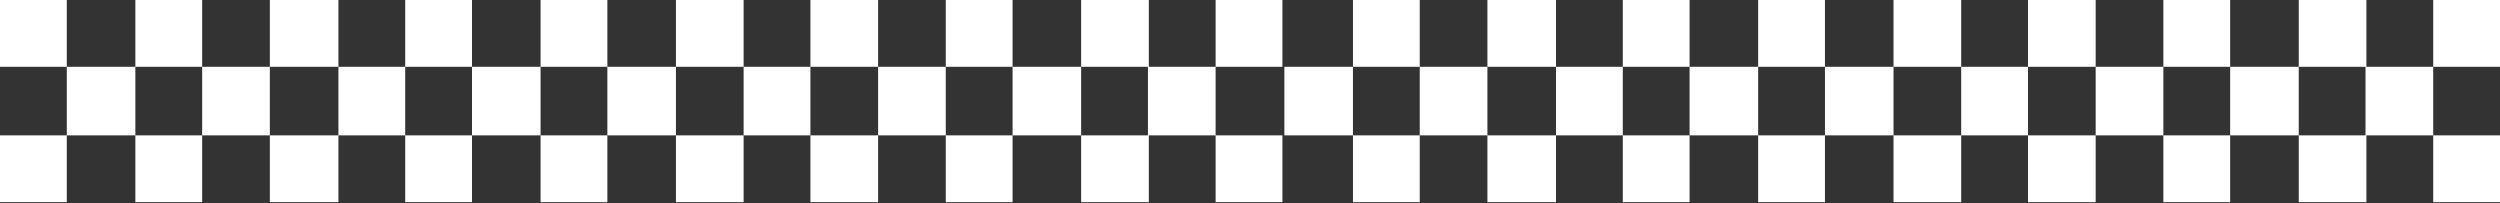 <svg width="1440" height="117" viewBox="0 0 1440 117" fill="none" xmlns="http://www.w3.org/2000/svg">
<rect x="0" y="0" width="1440" height="117" fill="#333333" stroke="none"/>
<path fill-rule="evenodd" clip-rule="evenodd" d="M311.371 0H349.844V38.473H311.371V0ZM311.371 77.971V38.473H271.873V0H233.4V38.473H271.873V77.971H233.4V116.444H271.873V77.971H311.371ZM349.844 77.971V116.444H311.371V77.971H349.844ZM389.342 77.971H349.844V38.473H389.342V77.971ZM389.342 77.971H428.328V116.444H389.342V77.971ZM389.342 38.473V0H428.328V38.473H389.342ZM0 77.971H38.473V116.444H0V77.971ZM38.473 38.473V0H0V38.473H38.473ZM77.971 38.473H38.473V77.971H77.971V116.444H116.444V77.971H155.429V38.473H116.444V0H77.971V38.473ZM77.971 38.473H116.444V77.971L77.971 77.971V38.473ZM155.429 0H194.928V38.473H155.429V0ZM194.928 77.971V38.473H233.4V77.971L194.928 77.971ZM194.928 77.971V116.444H155.429V77.971H194.928ZM505.786 0H466.8V38.473H428.328V77.971L466.8 77.971V116.444H505.786V77.971H544.771V116.444H583.244V77.971L622.742 77.971V38.473H583.244V0H544.771V38.473H505.786V0ZM544.771 38.473H583.244V77.971H544.771V38.473ZM505.786 38.473V77.971H466.8V38.473H505.786ZM661.728 0H622.743V38.473H661.215V77.971L622.743 77.971V116.444H661.728V77.971H700.201V116.444H738.673V77.971H700.201V38.473H738.673V0H700.201V38.473H661.728V0Z" fill="white"/>
<path fill-rule="evenodd" clip-rule="evenodd" d="M817.77 0H779.298V38.473H739.799V77.971L779.298 77.971V116.444H817.77V77.971H856.756V38.473H817.77V0ZM817.77 38.473V77.971L779.298 77.971V38.473H817.77ZM896.254 0H856.756V38.473H896.254V77.971H856.756V116.444H896.254V77.971L934.727 77.971V38.473H896.254V0ZM1012.7 0H1051.17V38.473H1012.7V0ZM1012.7 77.971V38.473H973.2V0H934.727V38.473H973.2V77.971H934.727V116.444H973.2V77.971H1012.7ZM1051.17 77.971V116.444H1012.7V77.971H1051.17ZM1090.67 77.971H1051.17V38.473H1090.67V77.971ZM1129.65 77.971L1129.65 116.444H1090.67V77.971L1129.65 77.971ZM1129.65 38.473V77.971L1168.13 77.971V116.444H1207.11V77.971H1246.1V116.444H1284.57V77.971L1324.07 77.971V38.473H1284.57V0H1246.1V38.473H1207.11V0H1168.13V38.473H1129.65ZM1129.65 38.473L1129.65 0H1090.67V38.473H1129.65ZM1168.13 38.473V77.971H1207.11V38.473H1168.13ZM1246.1 38.473V77.971H1284.57V38.473H1246.1ZM1363.05 0H1324.07V38.473H1362.54V77.971L1324.07 77.971V116.444H1363.05V77.971H1401.53V116.444H1440V77.971H1401.53V38.473H1440V0H1401.53V38.473H1363.05V0Z" fill="white"/>
</svg>
